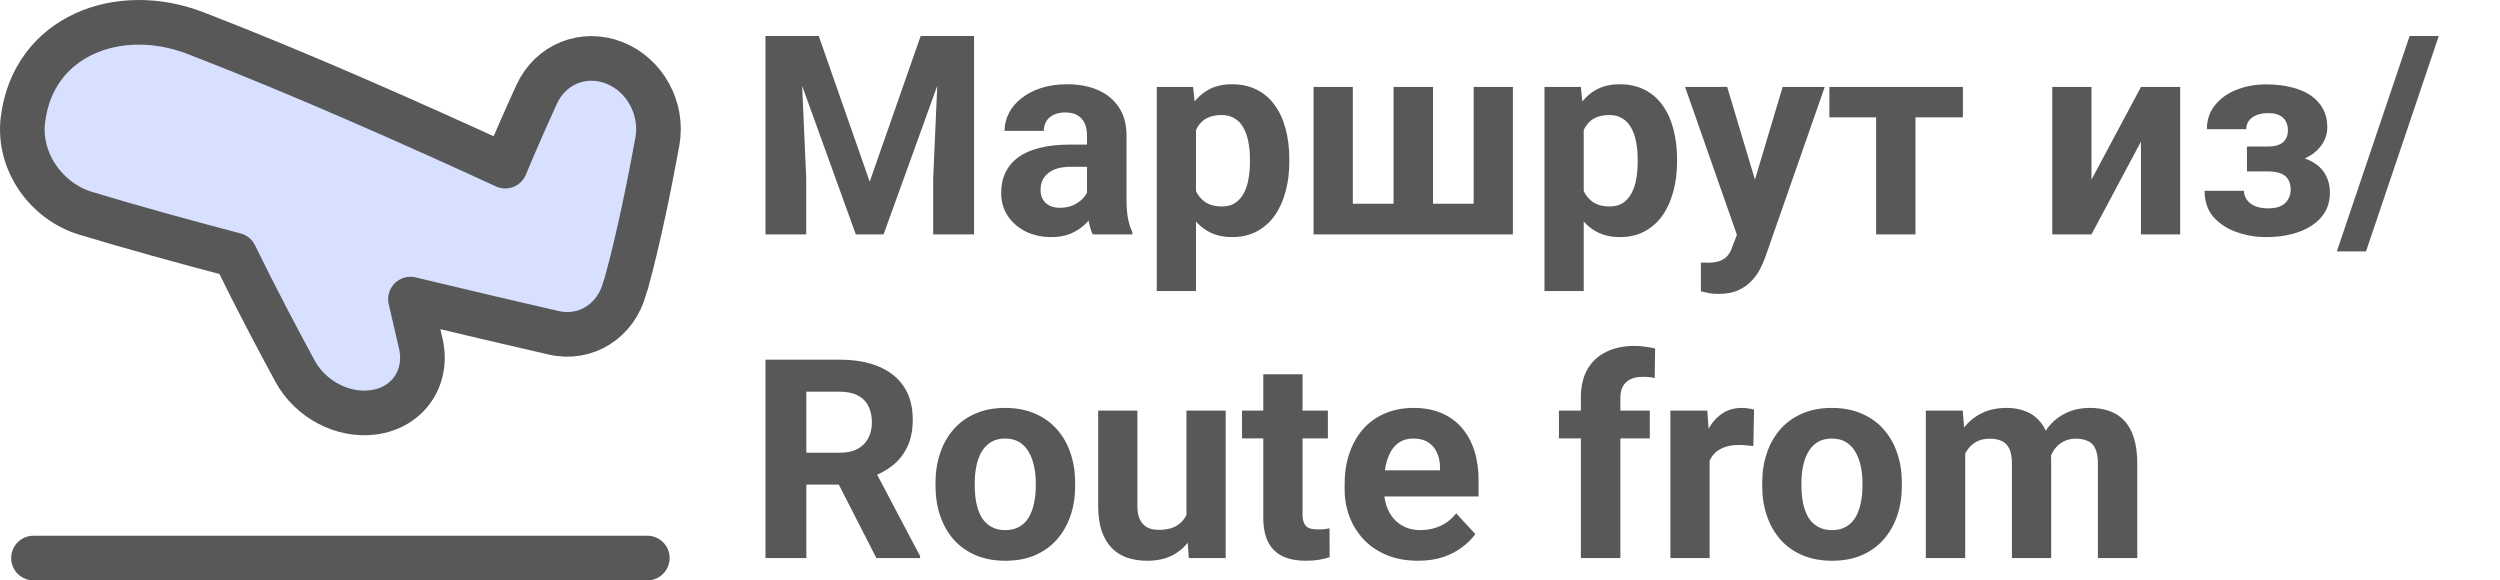 <svg width="224" height="52" viewBox="0 0 224 52" fill="none" xmlns="http://www.w3.org/2000/svg">
<path d="M2.054 10.726C1.591 14.491 4.172 18.05 7.663 19.107C11.697 20.329 16.314 21.605 21.05 22.85C22.952 26.748 24.947 30.515 26.438 33.258C27.814 35.789 30.706 37.296 33.416 36.951C36.514 36.557 38.403 33.877 37.704 30.795C37.43 29.589 37.119 28.238 36.778 26.8C41.806 28.014 46.316 29.063 49.623 29.82C52.511 30.482 55.203 28.72 55.966 25.833C56.025 25.686 56.076 25.533 56.12 25.375C57.236 21.33 58.227 16.371 58.897 12.703C59.443 9.711 57.776 6.705 55.044 5.629C52.313 4.554 49.334 5.731 48.09 8.448C47.234 10.315 46.231 12.57 45.27 14.885C37.41 11.265 26.778 6.532 17.495 2.959C10.642 0.321 2.98 3.196 2.054 10.726Z" fill="#D7E0FF" stroke="#585858" stroke-width="4" stroke-linejoin="round"/>
<path d="M58 50L3 50" stroke="#585858" stroke-width="4" stroke-linecap="round" stroke-linejoin="round"/>
<path d="M70.259 3.227H73.36L77.925 16.276L82.491 3.227H85.591L79.17 21H76.68L70.259 3.227ZM68.587 3.227H71.675L72.237 15.946V21H68.587V3.227ZM84.175 3.227H87.276V21H83.614V15.946L84.175 3.227ZM97.395 18.021V12.138C97.395 11.714 97.326 11.352 97.188 11.051C97.05 10.742 96.834 10.502 96.541 10.331C96.256 10.16 95.886 10.075 95.43 10.075C95.04 10.075 94.702 10.144 94.417 10.282C94.132 10.412 93.912 10.604 93.758 10.856C93.603 11.1 93.526 11.389 93.526 11.723H90.01C90.01 11.161 90.141 10.628 90.401 10.123C90.661 9.619 91.04 9.175 91.536 8.793C92.033 8.402 92.623 8.097 93.306 7.877C93.998 7.658 94.771 7.548 95.626 7.548C96.651 7.548 97.562 7.719 98.36 8.061C99.157 8.402 99.784 8.915 100.24 9.599C100.704 10.282 100.936 11.137 100.936 12.162V17.814C100.936 18.538 100.98 19.132 101.07 19.596C101.159 20.052 101.29 20.451 101.46 20.793V21H97.908C97.737 20.642 97.607 20.194 97.518 19.657C97.436 19.112 97.395 18.567 97.395 18.021ZM97.859 12.956L97.884 14.945H95.918C95.455 14.945 95.052 14.998 94.71 15.104C94.368 15.21 94.087 15.36 93.868 15.556C93.648 15.743 93.485 15.963 93.379 16.215C93.282 16.467 93.233 16.744 93.233 17.045C93.233 17.346 93.302 17.619 93.44 17.863C93.579 18.099 93.778 18.286 94.039 18.424C94.299 18.555 94.604 18.62 94.954 18.62C95.483 18.62 95.943 18.514 96.334 18.302C96.724 18.091 97.025 17.83 97.237 17.521C97.457 17.212 97.57 16.919 97.579 16.642L98.506 18.131C98.376 18.465 98.197 18.811 97.969 19.169C97.749 19.527 97.469 19.865 97.127 20.182C96.785 20.491 96.374 20.748 95.894 20.951C95.414 21.146 94.844 21.244 94.185 21.244C93.347 21.244 92.586 21.077 91.902 20.744C91.227 20.402 90.69 19.934 90.291 19.34C89.9 18.738 89.705 18.054 89.705 17.289C89.705 16.597 89.835 15.983 90.096 15.446C90.356 14.909 90.739 14.457 91.243 14.091C91.756 13.716 92.395 13.436 93.16 13.248C93.925 13.053 94.812 12.956 95.821 12.956H97.859ZM107.161 10.331V26.078H103.646V7.792H106.905L107.161 10.331ZM115.523 14.249V14.506C115.523 15.466 115.409 16.357 115.181 17.179C114.961 18.001 114.636 18.717 114.205 19.328C113.773 19.93 113.236 20.402 112.593 20.744C111.958 21.077 111.226 21.244 110.396 21.244C109.59 21.244 108.89 21.081 108.296 20.756C107.702 20.43 107.202 19.975 106.795 19.389C106.396 18.795 106.075 18.107 105.831 17.326C105.586 16.544 105.399 15.706 105.269 14.811V14.14C105.399 13.179 105.586 12.3 105.831 11.503C106.075 10.697 106.396 10.002 106.795 9.416C107.202 8.821 107.698 8.362 108.284 8.036C108.878 7.711 109.574 7.548 110.372 7.548C111.21 7.548 111.946 7.707 112.581 8.024C113.224 8.341 113.761 8.797 114.192 9.391C114.632 9.985 114.961 10.693 115.181 11.515C115.409 12.337 115.523 13.248 115.523 14.249ZM111.995 14.506V14.249C111.995 13.688 111.946 13.171 111.849 12.699C111.759 12.219 111.613 11.8 111.409 11.442C111.214 11.084 110.953 10.807 110.628 10.612C110.311 10.408 109.924 10.307 109.468 10.307C108.988 10.307 108.577 10.384 108.235 10.539C107.902 10.693 107.629 10.917 107.417 11.21C107.206 11.503 107.047 11.853 106.941 12.26C106.836 12.667 106.771 13.127 106.746 13.639V15.336C106.787 15.938 106.901 16.479 107.088 16.959C107.275 17.431 107.564 17.806 107.955 18.082C108.345 18.359 108.858 18.498 109.493 18.498C109.957 18.498 110.347 18.396 110.665 18.192C110.982 17.981 111.238 17.692 111.434 17.326C111.637 16.959 111.779 16.536 111.861 16.056C111.95 15.576 111.995 15.059 111.995 14.506ZM117.696 7.792H121.211V18.253H124.861V7.792H128.401V18.253H132.039V7.792H135.555V21H117.696V7.792ZM141.902 10.331V26.078H138.387V7.792H141.646L141.902 10.331ZM150.264 14.249V14.506C150.264 15.466 150.15 16.357 149.922 17.179C149.703 18.001 149.377 18.717 148.946 19.328C148.514 19.93 147.977 20.402 147.334 20.744C146.7 21.077 145.967 21.244 145.137 21.244C144.332 21.244 143.632 21.081 143.038 20.756C142.444 20.43 141.943 19.975 141.536 19.389C141.137 18.795 140.816 18.107 140.572 17.326C140.328 16.544 140.14 15.706 140.01 14.811V14.14C140.14 13.179 140.328 12.3 140.572 11.503C140.816 10.697 141.137 10.002 141.536 9.416C141.943 8.821 142.439 8.362 143.025 8.036C143.619 7.711 144.315 7.548 145.113 7.548C145.951 7.548 146.688 7.707 147.322 8.024C147.965 8.341 148.502 8.797 148.934 9.391C149.373 9.985 149.703 10.693 149.922 11.515C150.15 12.337 150.264 13.248 150.264 14.249ZM146.736 14.506V14.249C146.736 13.688 146.688 13.171 146.59 12.699C146.5 12.219 146.354 11.8 146.15 11.442C145.955 11.084 145.695 10.807 145.369 10.612C145.052 10.408 144.665 10.307 144.209 10.307C143.729 10.307 143.318 10.384 142.977 10.539C142.643 10.693 142.37 10.917 142.159 11.21C141.947 11.503 141.788 11.853 141.683 12.26C141.577 12.667 141.512 13.127 141.487 13.639V15.336C141.528 15.938 141.642 16.479 141.829 16.959C142.016 17.431 142.305 17.806 142.696 18.082C143.086 18.359 143.599 18.498 144.234 18.498C144.698 18.498 145.088 18.396 145.406 18.192C145.723 17.981 145.979 17.692 146.175 17.326C146.378 16.959 146.521 16.536 146.602 16.056C146.692 15.576 146.736 15.059 146.736 14.506ZM156.221 19.511L159.725 7.792H163.497L158.187 22.99C158.073 23.323 157.918 23.681 157.723 24.064C157.535 24.447 157.279 24.809 156.954 25.15C156.636 25.5 156.233 25.785 155.745 26.005C155.265 26.225 154.675 26.334 153.975 26.334C153.641 26.334 153.369 26.314 153.157 26.273C152.946 26.233 152.693 26.176 152.4 26.102V23.527C152.49 23.527 152.583 23.527 152.681 23.527C152.779 23.535 152.872 23.539 152.962 23.539C153.426 23.539 153.804 23.486 154.097 23.38C154.39 23.275 154.626 23.112 154.805 22.892C154.984 22.68 155.127 22.404 155.232 22.062L156.221 19.511ZM154.756 7.792L157.625 17.362L158.125 21.085L155.733 21.342L150.984 7.792H154.756ZM171.626 7.792V21H168.099V7.792H171.626ZM175.875 7.792V10.514H163.912V7.792H175.875ZM187.398 16.093L191.829 7.792H195.345V21H191.829V12.687L187.398 21H183.882V7.792H187.398V16.093ZM203.938 14.701H201.326V13.127H203.194C203.633 13.127 203.983 13.065 204.244 12.943C204.512 12.821 204.703 12.65 204.817 12.431C204.939 12.203 205 11.947 205 11.662C205 11.409 204.948 11.169 204.842 10.941C204.744 10.705 204.565 10.514 204.305 10.368C204.052 10.213 203.694 10.136 203.23 10.136C202.848 10.136 202.506 10.193 202.205 10.307C201.912 10.421 201.68 10.587 201.509 10.807C201.347 11.019 201.265 11.275 201.265 11.576H197.737C197.737 10.738 197.977 10.022 198.458 9.428C198.938 8.826 199.581 8.366 200.386 8.048C201.192 7.723 202.075 7.56 203.035 7.56C203.873 7.56 204.63 7.646 205.306 7.816C205.981 7.979 206.559 8.223 207.039 8.549C207.519 8.874 207.885 9.277 208.138 9.757C208.398 10.229 208.528 10.779 208.528 11.405C208.528 11.853 208.423 12.276 208.211 12.675C207.999 13.074 207.694 13.428 207.295 13.737C206.897 14.038 206.412 14.274 205.843 14.445C205.281 14.616 204.646 14.701 203.938 14.701ZM201.326 13.822H203.938C204.728 13.822 205.42 13.9 206.014 14.054C206.616 14.201 207.12 14.42 207.527 14.713C207.934 15.006 208.239 15.368 208.443 15.8C208.654 16.223 208.76 16.711 208.76 17.265C208.76 17.891 208.622 18.453 208.345 18.949C208.069 19.438 207.674 19.852 207.161 20.194C206.648 20.536 206.042 20.797 205.342 20.976C204.642 21.155 203.873 21.244 203.035 21.244C202.14 21.244 201.269 21.098 200.423 20.805C199.576 20.512 198.881 20.06 198.335 19.45C197.798 18.839 197.53 18.054 197.53 17.094H201.058C201.058 17.37 201.139 17.631 201.302 17.875C201.465 18.119 201.709 18.314 202.034 18.461C202.36 18.599 202.763 18.669 203.243 18.669C203.723 18.669 204.109 18.591 204.402 18.436C204.695 18.282 204.907 18.078 205.037 17.826C205.175 17.566 205.245 17.297 205.245 17.02C205.245 16.63 205.167 16.312 205.013 16.068C204.866 15.824 204.638 15.645 204.329 15.531C204.028 15.417 203.65 15.36 203.194 15.36H201.326V13.822ZM218.514 3.227L211.995 22.526H209.383L215.901 3.227H218.514ZM68.587 32.227H75.215C76.574 32.227 77.742 32.43 78.719 32.837C79.704 33.244 80.46 33.846 80.989 34.644C81.518 35.441 81.783 36.422 81.783 37.585C81.783 38.538 81.62 39.355 81.294 40.039C80.977 40.715 80.525 41.28 79.939 41.736C79.362 42.183 78.682 42.541 77.901 42.81L76.741 43.42H70.98L70.955 40.564H75.24C75.883 40.564 76.416 40.45 76.839 40.222C77.262 39.994 77.579 39.677 77.791 39.27C78.011 38.863 78.121 38.391 78.121 37.854C78.121 37.284 78.015 36.792 77.803 36.377C77.592 35.962 77.27 35.645 76.839 35.425C76.408 35.205 75.866 35.095 75.215 35.095H72.249V50H68.587V32.227ZM78.523 50L74.471 42.078L78.34 42.053L82.442 49.829V50H78.523ZM83.821 43.53V43.274C83.821 42.306 83.96 41.414 84.236 40.601C84.513 39.779 84.916 39.067 85.445 38.464C85.974 37.862 86.625 37.394 87.398 37.06C88.171 36.719 89.058 36.548 90.059 36.548C91.06 36.548 91.951 36.719 92.732 37.06C93.514 37.394 94.169 37.862 94.698 38.464C95.235 39.067 95.642 39.779 95.918 40.601C96.195 41.414 96.334 42.306 96.334 43.274V43.53C96.334 44.491 96.195 45.382 95.918 46.204C95.642 47.017 95.235 47.73 94.698 48.34C94.169 48.942 93.518 49.41 92.745 49.744C91.972 50.077 91.085 50.244 90.084 50.244C89.082 50.244 88.191 50.077 87.41 49.744C86.637 49.41 85.982 48.942 85.445 48.34C84.916 47.73 84.513 47.017 84.236 46.204C83.96 45.382 83.821 44.491 83.821 43.53ZM87.337 43.274V43.53C87.337 44.084 87.386 44.6 87.483 45.081C87.581 45.561 87.736 45.984 87.947 46.35C88.167 46.708 88.452 46.989 88.802 47.192C89.152 47.396 89.579 47.498 90.084 47.498C90.572 47.498 90.991 47.396 91.341 47.192C91.691 46.989 91.972 46.708 92.183 46.35C92.395 45.984 92.549 45.561 92.647 45.081C92.753 44.6 92.806 44.084 92.806 43.53V43.274C92.806 42.737 92.753 42.232 92.647 41.76C92.549 41.28 92.391 40.857 92.171 40.491C91.959 40.116 91.678 39.823 91.329 39.612C90.979 39.4 90.555 39.294 90.059 39.294C89.563 39.294 89.139 39.4 88.79 39.612C88.448 39.823 88.167 40.116 87.947 40.491C87.736 40.857 87.581 41.28 87.483 41.76C87.386 42.232 87.337 42.737 87.337 43.274ZM106.307 46.838V36.792H109.822V50H106.514L106.307 46.838ZM106.697 44.128L107.735 44.104C107.735 44.983 107.633 45.801 107.43 46.558C107.226 47.306 106.921 47.957 106.514 48.511C106.107 49.056 105.595 49.483 104.976 49.792C104.358 50.094 103.629 50.244 102.791 50.244C102.148 50.244 101.554 50.155 101.009 49.976C100.472 49.788 100.008 49.499 99.617 49.109C99.235 48.71 98.934 48.202 98.714 47.583C98.502 46.956 98.397 46.204 98.397 45.325V36.792H101.912V45.349C101.912 45.74 101.957 46.069 102.046 46.338C102.144 46.606 102.278 46.826 102.449 46.997C102.62 47.168 102.819 47.29 103.047 47.363C103.283 47.437 103.544 47.473 103.829 47.473C104.553 47.473 105.123 47.327 105.538 47.034C105.961 46.741 106.258 46.342 106.429 45.837C106.608 45.325 106.697 44.755 106.697 44.128ZM118.978 36.792V39.282H111.287V36.792H118.978ZM113.191 33.533H116.707V46.02C116.707 46.403 116.756 46.696 116.854 46.899C116.959 47.103 117.114 47.245 117.317 47.327C117.521 47.4 117.777 47.437 118.086 47.437C118.306 47.437 118.501 47.428 118.672 47.412C118.851 47.388 119.002 47.363 119.124 47.339L119.136 49.927C118.835 50.024 118.51 50.102 118.16 50.159C117.81 50.216 117.423 50.244 117 50.244C116.227 50.244 115.551 50.118 114.974 49.866C114.404 49.605 113.965 49.19 113.655 48.621C113.346 48.051 113.191 47.302 113.191 46.374V33.533ZM127.059 50.244C126.033 50.244 125.114 50.081 124.3 49.756C123.486 49.422 122.794 48.962 122.225 48.377C121.663 47.791 121.232 47.111 120.931 46.338C120.63 45.557 120.479 44.727 120.479 43.848V43.359C120.479 42.358 120.621 41.443 120.906 40.613C121.191 39.783 121.598 39.062 122.127 38.452C122.664 37.842 123.315 37.374 124.08 37.048C124.845 36.715 125.708 36.548 126.668 36.548C127.604 36.548 128.434 36.703 129.158 37.012C129.882 37.321 130.489 37.76 130.977 38.33C131.473 38.9 131.848 39.583 132.1 40.381C132.352 41.17 132.479 42.049 132.479 43.018V44.482H121.98V42.139H129.024V41.87C129.024 41.382 128.934 40.947 128.755 40.564C128.584 40.173 128.324 39.864 127.974 39.636C127.624 39.408 127.177 39.294 126.631 39.294C126.167 39.294 125.769 39.396 125.435 39.6C125.101 39.803 124.829 40.088 124.617 40.454C124.414 40.82 124.259 41.252 124.153 41.748C124.056 42.236 124.007 42.773 124.007 43.359V43.848C124.007 44.377 124.08 44.865 124.227 45.312C124.381 45.76 124.597 46.147 124.874 46.472C125.158 46.798 125.5 47.05 125.899 47.229C126.306 47.408 126.766 47.498 127.278 47.498C127.913 47.498 128.503 47.376 129.048 47.131C129.602 46.879 130.078 46.501 130.477 45.996L132.186 47.852C131.909 48.25 131.53 48.633 131.05 48.999C130.578 49.365 130.009 49.666 129.341 49.902C128.674 50.13 127.913 50.244 127.059 50.244ZM145.186 50H141.646V35.62C141.646 34.619 141.841 33.777 142.232 33.093C142.631 32.401 143.188 31.881 143.904 31.531C144.629 31.173 145.487 30.994 146.48 30.994C146.806 30.994 147.119 31.018 147.42 31.067C147.721 31.108 148.014 31.16 148.299 31.226L148.262 33.874C148.108 33.834 147.945 33.805 147.774 33.789C147.603 33.773 147.404 33.765 147.176 33.765C146.753 33.765 146.39 33.838 146.089 33.984C145.796 34.123 145.573 34.33 145.418 34.607C145.263 34.884 145.186 35.221 145.186 35.62V50ZM147.823 36.792V39.282H139.681V36.792H147.823ZM153.182 39.673V50H149.666V36.792H152.974L153.182 39.673ZM157.161 36.706L157.1 39.966C156.929 39.941 156.722 39.921 156.478 39.905C156.242 39.88 156.026 39.868 155.831 39.868C155.334 39.868 154.903 39.933 154.537 40.063C154.179 40.185 153.877 40.369 153.633 40.613C153.397 40.857 153.218 41.154 153.096 41.504C152.982 41.854 152.917 42.253 152.901 42.7L152.193 42.48C152.193 41.626 152.278 40.841 152.449 40.124C152.62 39.4 152.868 38.77 153.194 38.232C153.528 37.695 153.934 37.28 154.415 36.987C154.895 36.694 155.444 36.548 156.062 36.548C156.258 36.548 156.457 36.564 156.661 36.597C156.864 36.621 157.031 36.658 157.161 36.706ZM157.894 43.53V43.274C157.894 42.306 158.032 41.414 158.309 40.601C158.585 39.779 158.988 39.067 159.517 38.464C160.046 37.862 160.697 37.394 161.47 37.06C162.243 36.719 163.13 36.548 164.131 36.548C165.132 36.548 166.023 36.719 166.805 37.06C167.586 37.394 168.241 37.862 168.77 38.464C169.307 39.067 169.714 39.779 169.991 40.601C170.267 41.414 170.406 42.306 170.406 43.274V43.53C170.406 44.491 170.267 45.382 169.991 46.204C169.714 47.017 169.307 47.73 168.77 48.34C168.241 48.942 167.59 49.41 166.817 49.744C166.044 50.077 165.157 50.244 164.156 50.244C163.155 50.244 162.264 50.077 161.482 49.744C160.709 49.41 160.054 48.942 159.517 48.34C158.988 47.73 158.585 47.017 158.309 46.204C158.032 45.382 157.894 44.491 157.894 43.53ZM161.409 43.274V43.53C161.409 44.084 161.458 44.6 161.556 45.081C161.653 45.561 161.808 45.984 162.02 46.35C162.239 46.708 162.524 46.989 162.874 47.192C163.224 47.396 163.651 47.498 164.156 47.498C164.644 47.498 165.063 47.396 165.413 47.192C165.763 46.989 166.044 46.708 166.255 46.35C166.467 45.984 166.622 45.561 166.719 45.081C166.825 44.6 166.878 44.084 166.878 43.53V43.274C166.878 42.737 166.825 42.232 166.719 41.76C166.622 41.28 166.463 40.857 166.243 40.491C166.032 40.116 165.751 39.823 165.401 39.612C165.051 39.4 164.628 39.294 164.131 39.294C163.635 39.294 163.212 39.4 162.862 39.612C162.52 39.823 162.239 40.116 162.02 40.491C161.808 40.857 161.653 41.28 161.556 41.76C161.458 42.232 161.409 42.737 161.409 43.274ZM176.082 39.526V50H172.554V36.792H175.862L176.082 39.526ZM175.594 42.932H174.617C174.617 42.013 174.727 41.166 174.947 40.393C175.175 39.612 175.504 38.936 175.936 38.367C176.375 37.789 176.916 37.341 177.559 37.024C178.202 36.706 178.947 36.548 179.793 36.548C180.379 36.548 180.916 36.637 181.404 36.816C181.893 36.987 182.312 37.26 182.662 37.634C183.02 38.001 183.296 38.481 183.492 39.075C183.687 39.661 183.785 40.365 183.785 41.187V50H180.269V41.577C180.269 40.975 180.188 40.511 180.025 40.185C179.862 39.86 179.63 39.632 179.329 39.502C179.036 39.372 178.682 39.307 178.267 39.307C177.811 39.307 177.413 39.4 177.071 39.587C176.737 39.775 176.46 40.035 176.241 40.369C176.021 40.694 175.858 41.077 175.752 41.516C175.647 41.956 175.594 42.428 175.594 42.932ZM183.455 42.529L182.198 42.688C182.198 41.825 182.304 41.024 182.515 40.283C182.735 39.543 183.056 38.892 183.479 38.33C183.911 37.769 184.444 37.333 185.079 37.024C185.713 36.706 186.446 36.548 187.276 36.548C187.911 36.548 188.488 36.641 189.009 36.829C189.53 37.008 189.974 37.297 190.34 37.695C190.714 38.086 190.999 38.599 191.194 39.233C191.398 39.868 191.5 40.645 191.5 41.565V50H187.972V41.565C187.972 40.955 187.89 40.491 187.728 40.173C187.573 39.848 187.345 39.624 187.044 39.502C186.751 39.372 186.401 39.307 185.994 39.307C185.571 39.307 185.201 39.392 184.883 39.563C184.566 39.726 184.301 39.954 184.09 40.247C183.878 40.54 183.72 40.881 183.614 41.272C183.508 41.654 183.455 42.074 183.455 42.529Z" fill="#585858"/>
</svg>
